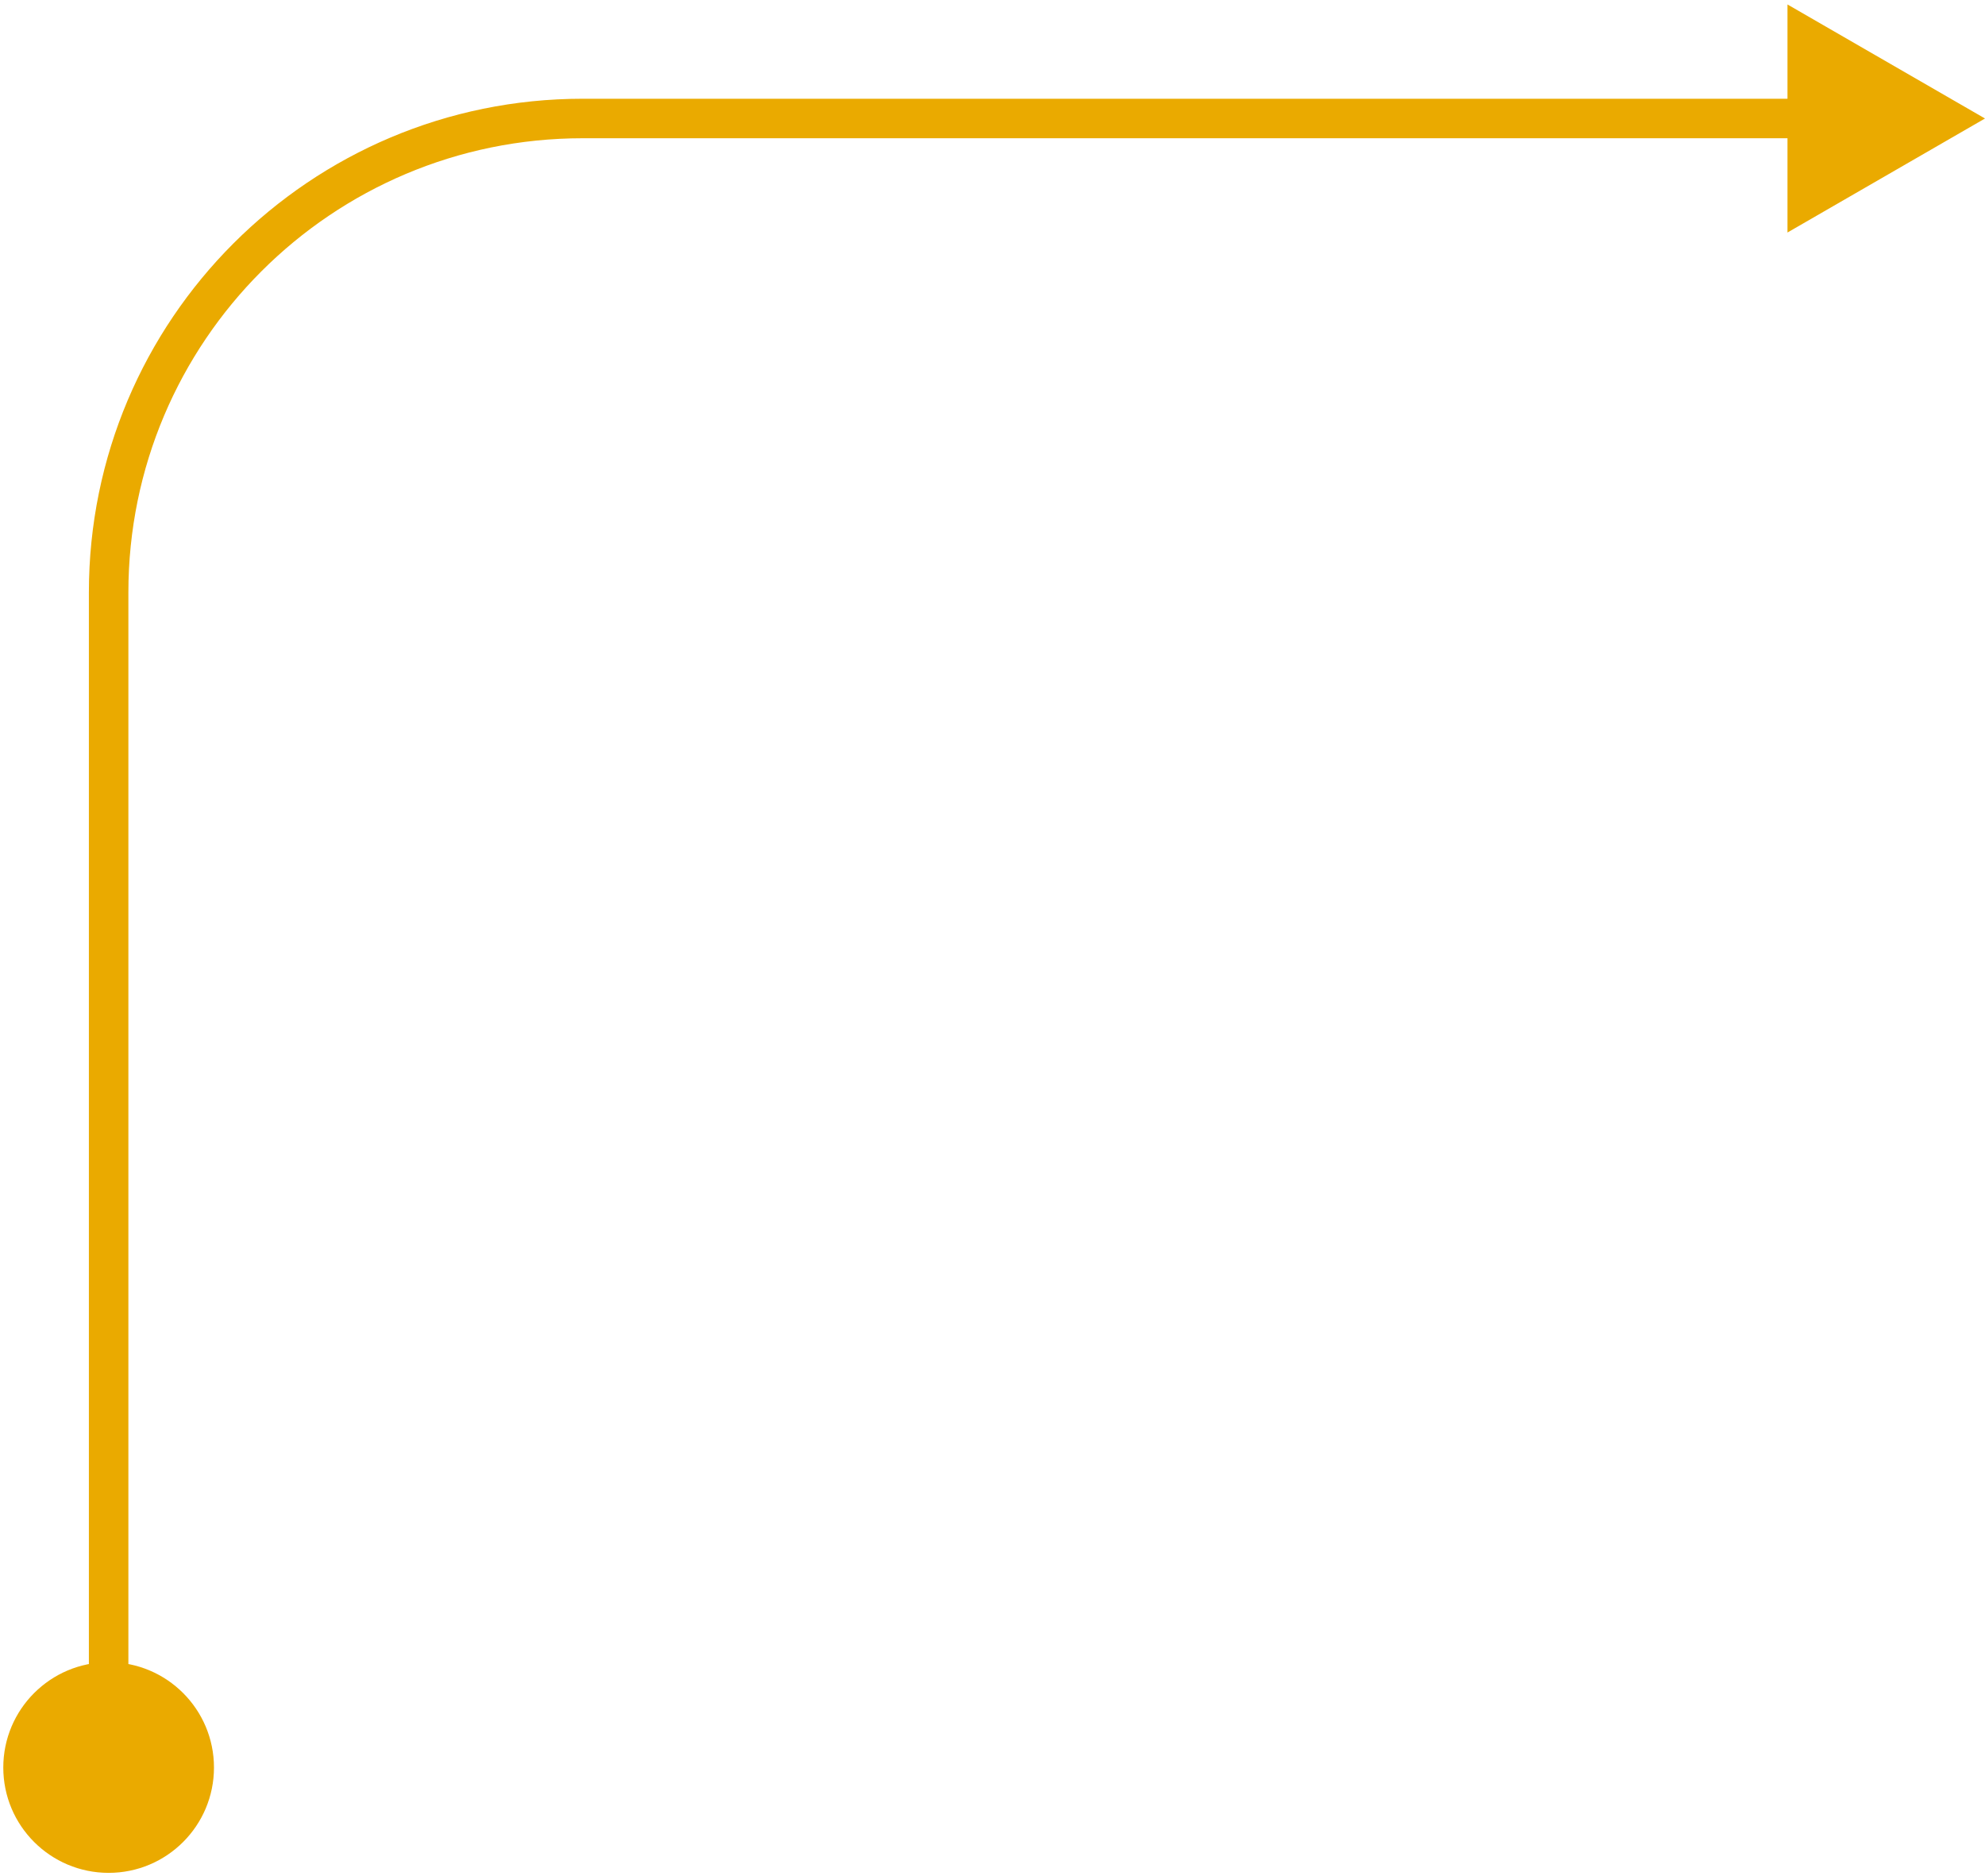 <?xml version="1.0" encoding="UTF-8"?> <svg xmlns="http://www.w3.org/2000/svg" width="201" height="190" viewBox="0 0 201 190" fill="none"><path d="M201 12L181 0.453V23.547L201 12ZM0.333 179C0.333 184.891 5.109 189.667 11 189.667C16.891 189.667 21.667 184.891 21.667 179C21.667 173.109 16.891 168.333 11 168.333C5.109 168.333 0.333 173.109 0.333 179ZM183 10H59V14H183V10ZM9 60V179H13V60H9ZM59 10C31.386 10 9 32.386 9 60H13C13 34.595 33.595 14 59 14V10Z" fill="#EAAA00"></path></svg> 